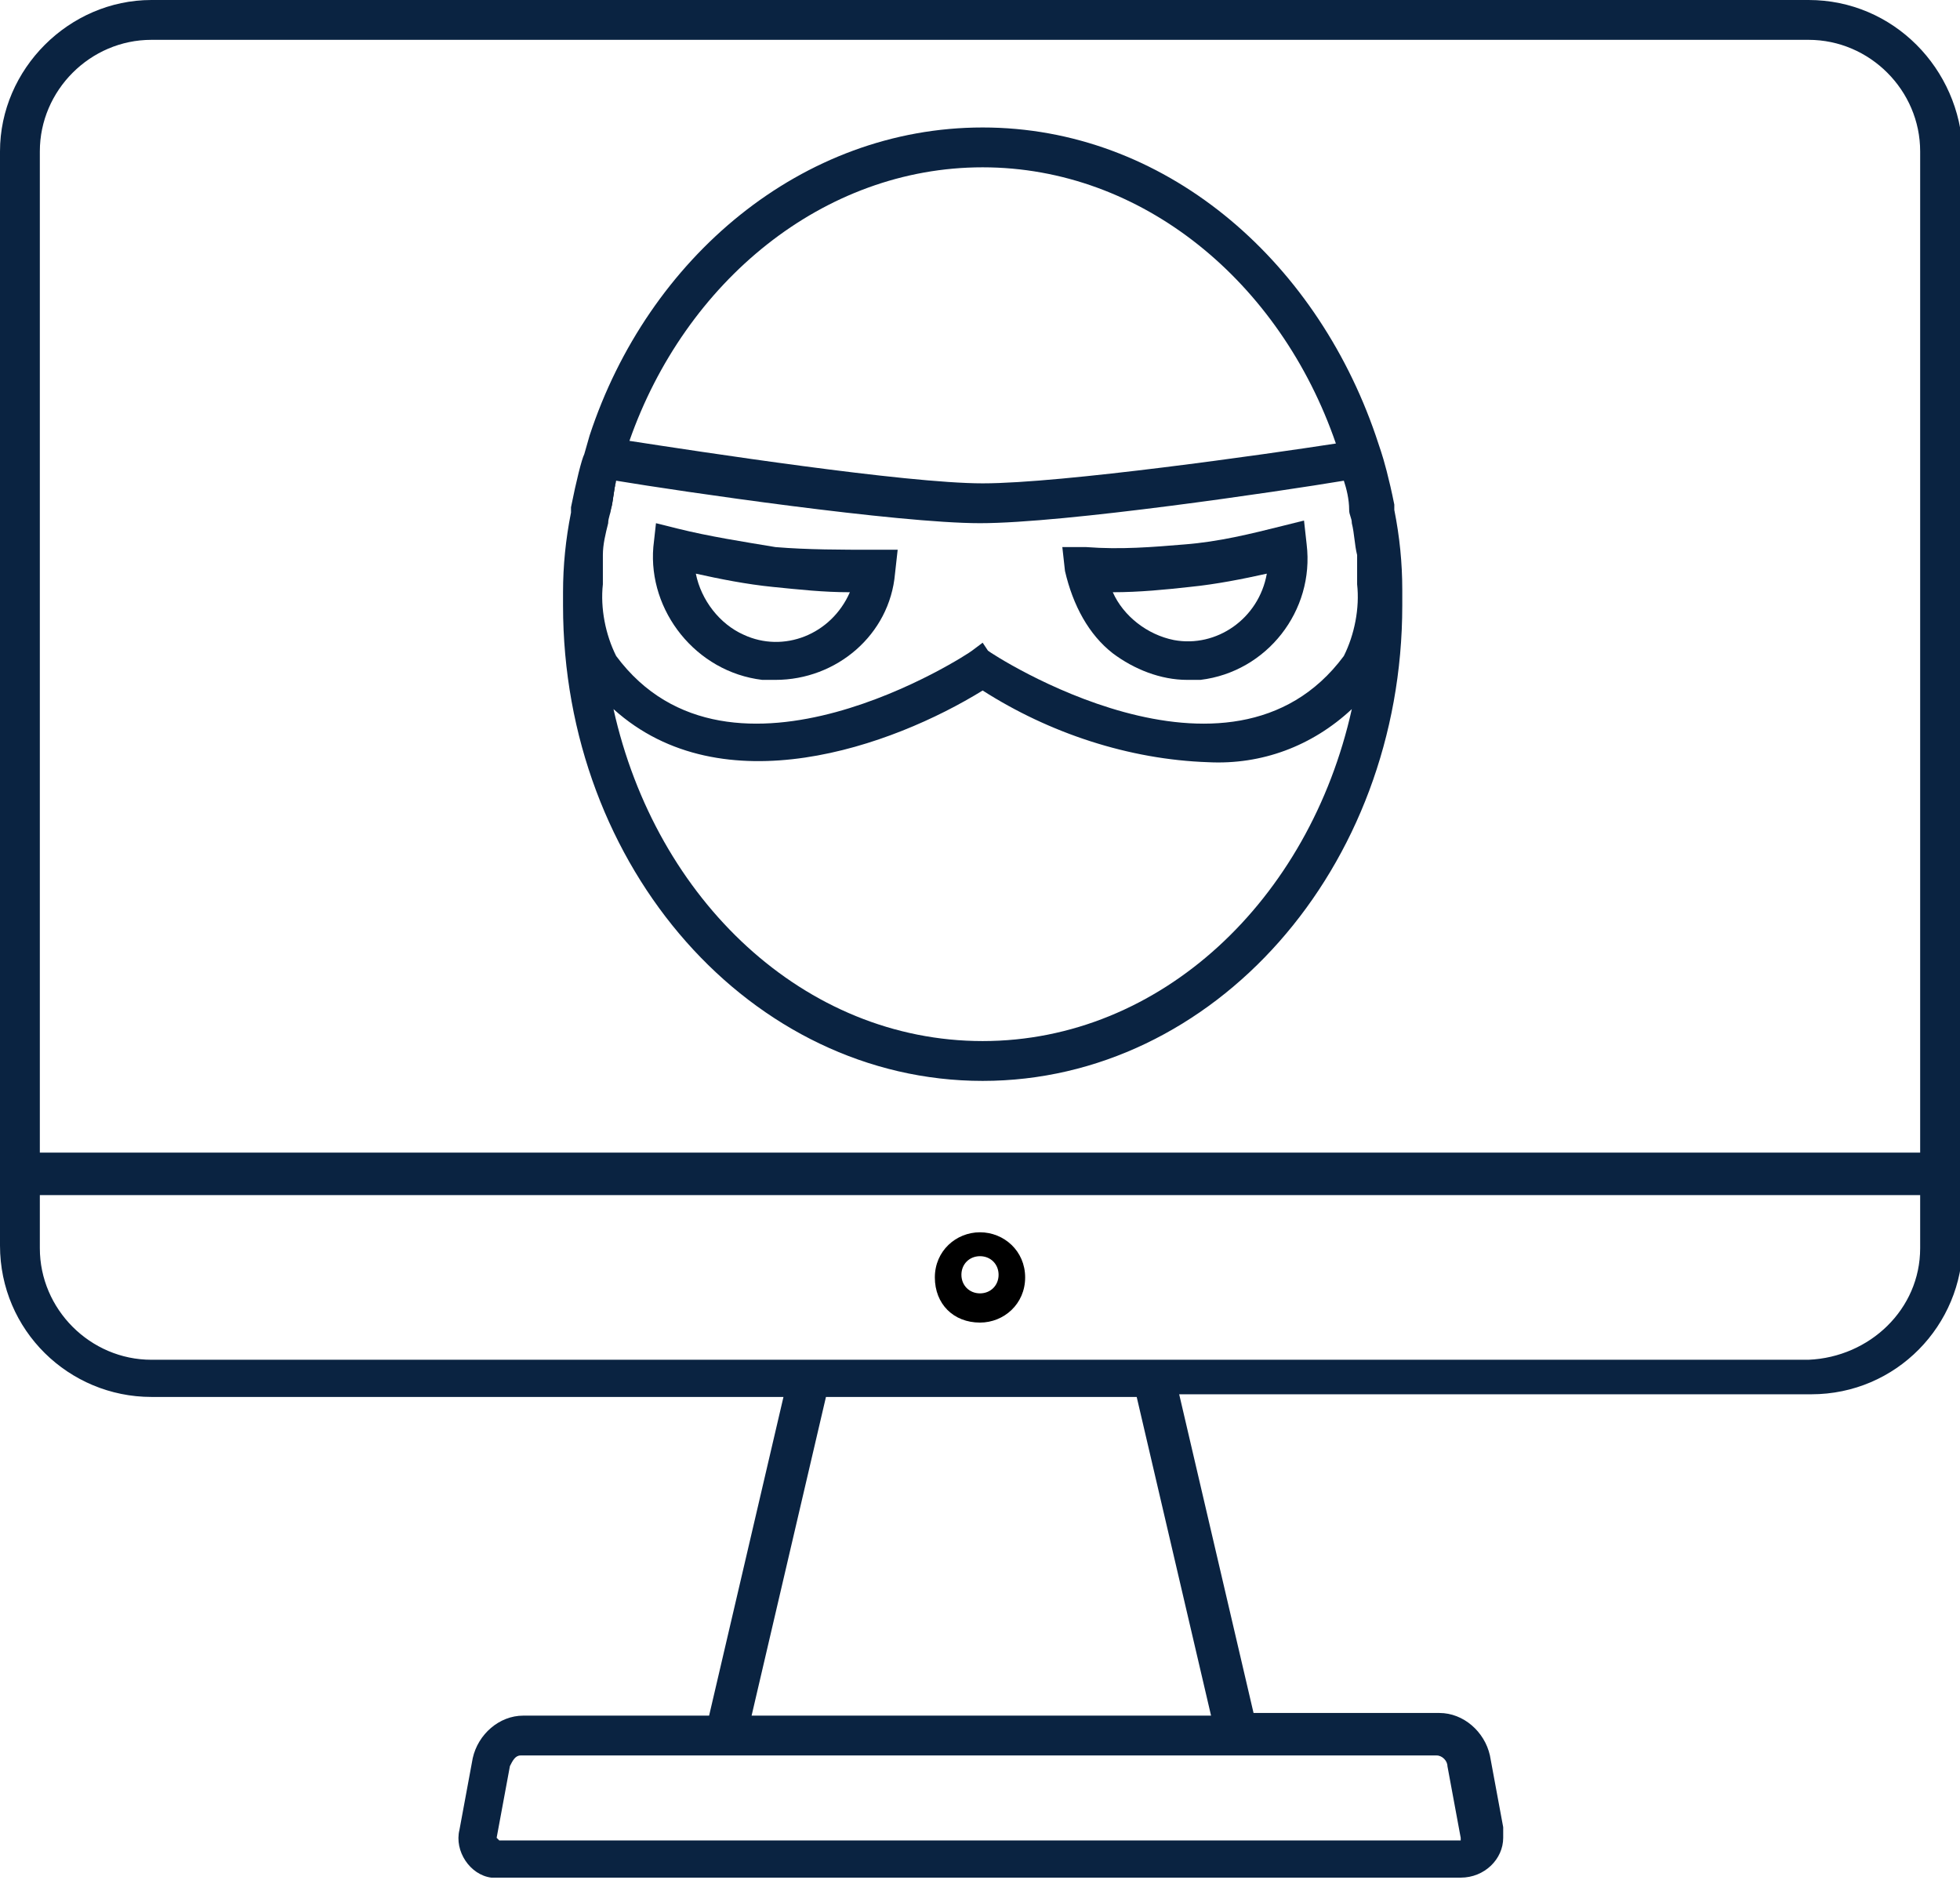 <?xml version="1.0" encoding="utf-8"?>
<!-- Generator: Adobe Illustrator 25.4.0, SVG Export Plug-In . SVG Version: 6.00 Build 0)  -->
<svg version="1.1" id="Layer_1" xmlns="http://www.w3.org/2000/svg" xmlns:xlink="http://www.w3.org/1999/xlink" x="0px" y="0px"
	 viewBox="0 0 73.8 70.8" style="enable-background:new 0 0 73.8 70.8;" xml:space="preserve">
<style type="text/css">
	.st0{fill:none;}
	.st1{fill:#0A2341;}
</style>
<path class="st0" d="M72.3,43.4V5.7c0-2.3-1.9-4.2-4.2-4.2H5.7c-2.3,0-4.2,1.9-4.2,4.2v37.7H72.3z M21.5,19.2c0-0.1,0-0.1,0-0.2
	c0.2-1,0.4-1.7,0.5-2l0.2-0.6l0,0c2.3-6.8,8-11.6,14.8-11.6s12.5,4.8,14.8,11.6l0,0l0.2,0.6c0.1,0.2,0.3,1,0.5,2c0,0.1,0,0.1,0,0.2
	c0.2,1,0.3,2,0.3,3c0,0.2,0,0.3,0,0.5c0,9.9-7.1,17.9-15.8,17.9s-15.8-8-15.8-17.9c0-0.2,0-0.3,0-0.5C21.2,21.2,21.3,20.2,21.5,19.2
	z"/>
<path class="st0" d="M28.9,24.1c1.3,0.2,2.6-0.6,3.2-1.8c-1,0-1.9-0.1-2.9-0.2c-1-0.1-2-0.3-2.9-0.5C26.4,22.9,27.5,23.9,28.9,24.1
	L28.9,24.1z"/>
<path class="st0" d="M37,26c-3.4,2.1-9.8,4.5-13.9,0.7c1.6,7.1,7.2,12.5,13.9,12.5c6.7,0,12.3-5.3,13.9-12.4c-1.5,1.3-3.4,2-5.4,2
	C42.5,28.6,39.5,27.6,37,26z"/>
<path class="st0" d="M37,6.3c-6,0-11.2,4.3-13.3,10.4c2.6,0.4,10.4,1.6,13.3,1.6c3,0,10.7-1.2,13.3-1.6C48.2,10.6,43,6.3,37,6.3z"/>
<path class="st0" d="M19.7,66.1c-0.2,0-0.4,0.2-0.4,0.4l-0.5,2.7l0.1,0.1H55l0.1-0.1l-0.5-2.7c-0.1-0.2-0.2-0.4-0.4-0.4L19.7,66.1
	L19.7,66.1z"/>
<path class="st0" d="M22.7,21.4c0,0.2,0,0.4,0,0.6c-0.1,0.9,0.1,1.9,0.5,2.7c4.3,5.8,13.3-0.1,13.4-0.2l0.4-0.3l0.4,0.3
	c0.1,0.1,9.1,6,13.4,0.2c0.4-0.8,0.6-1.8,0.5-2.7c0-0.2,0-0.4,0-0.6c0-0.2,0-0.3,0-0.5c0-0.4-0.1-0.8-0.2-1.2c0-0.2-0.1-0.3-0.1-0.5
	c-0.1-0.4-0.2-0.7-0.2-1.1c-2.4,0.4-10.5,1.6-13.7,1.6c-3.2,0-11.3-1.2-13.7-1.6c-0.1,0.3-0.2,0.7-0.2,1.1c0,0.2-0.1,0.3-0.1,0.5
	c-0.1,0.4-0.1,0.8-0.2,1.2C22.7,21.1,22.7,21.2,22.7,21.4z M41,20.8c1.2,0,2.5,0,3.7-0.1c1.2-0.2,2.5-0.4,3.7-0.7l0.8-0.2l0.1,0.9
	c0.3,2.5-1.5,4.8-4,5.1c-0.2,0-0.4,0-0.5,0c-2.3,0-4.3-1.7-4.5-4l-0.1-0.9L41,20.8z M24.7,20.5l0.1-0.9l0.8,0.2
	c1.2,0.3,2.4,0.6,3.7,0.7c1.2,0.1,2.4,0.2,3.7,0.1l0.9,0l-0.1,0.9c-0.3,2.3-2.2,4-4.5,4c-0.2,0-0.4,0-0.5,0
	C26.2,25.3,24.4,23,24.7,20.5L24.7,20.5z"/>
<path class="st0" d="M45.1,24.1c1.3-0.2,2.4-1.2,2.7-2.5c-1,0.2-1.9,0.4-2.9,0.5c-1,0.1-1.9,0.2-2.9,0.2
	C42.5,23.5,43.8,24.3,45.1,24.1L45.1,24.1z"/>
<path class="st0" d="M1.5,44.9v2c0,2.3,1.9,4.2,4.2,4.2h62.4c2.3,0,4.2-1.9,4.2-4.2v-2H1.5z M36.9,49.7c-0.9,0-1.7-0.7-1.7-1.7
	c0-0.9,0.7-1.7,1.7-1.7c0.9,0,1.7,0.7,1.7,1.7C38.6,49,37.8,49.7,36.9,49.7z"/>
<circle class="st0" cx="36.9" cy="48" r="0.7"/>
<polygon class="st0" points="28.3,64.6 45.6,64.6 42.8,52.7 31.1,52.7 "/>
<path class="st1" d="M68.1,0H5.7C2.6,0,0,2.6,0,5.7v41.2c0,3.2,2.6,5.7,5.7,5.7h23.8l-2.8,12h-7c-0.9,0-1.7,0.7-1.9,1.6l-0.5,2.7
	c-0.2,0.8,0.4,1.7,1.2,1.8c0.1,0,0.2,0,0.4,0H55c0.9,0,1.6-0.7,1.6-1.5c0-0.1,0-0.2,0-0.4l-0.5-2.7c-0.2-0.9-1-1.6-1.9-1.6h-7
	l-2.8-12h23.8c3.2,0,5.7-2.6,5.7-5.7V5.7C73.8,2.6,71.3,0,68.1,0z M5.7,1.5h62.4c2.3,0,4.2,1.9,4.2,4.2v37.7H1.5V5.7
	C1.5,3.4,3.4,1.5,5.7,1.5z M54.1,66.1c0.2,0,0.4,0.2,0.4,0.4l0.5,2.7L55,69.3H18.8l-0.1-0.1l0.5-2.7c0.1-0.2,0.2-0.4,0.4-0.4
	L54.1,66.1L54.1,66.1z M45.6,64.6H28.3l2.8-12h11.7L45.6,64.6z M68.1,51.2H5.7c-2.3,0-4.2-1.9-4.2-4.2v-2h70.8v2
	C72.3,49.3,70.4,51.1,68.1,51.2z"/>
<path d="M36.9,46.4c-0.9,0-1.7,0.7-1.7,1.7s0.7,1.7,1.7,1.7c0.9,0,1.7-0.7,1.7-1.7C38.6,47.1,37.8,46.4,36.9,46.4z M36.9,48.7
	c-0.4,0-0.7-0.3-0.7-0.7s0.3-0.7,0.7-0.7c0.4,0,0.7,0.3,0.7,0.7l0,0C37.6,48.4,37.3,48.7,36.9,48.7z"/>
<path d="M23.2,18.1c-0.1,0.3-0.2,0.7-0.2,1.1C23.1,18.8,23.1,18.5,23.2,18.1L23.2,18.1z"/>
<path d="M51.1,19.7c0.1,0.4,0.1,0.8,0.2,1.2C51.2,20.5,51.1,20.1,51.1,19.7z"/>
<path d="M50.7,18.1L50.7,18.1c0.1,0.4,0.2,0.7,0.2,1.1C50.9,18.8,50.8,18.5,50.7,18.1z"/>
<path d="M52.5,19c0,0.1,0,0.1,0,0.2C52.5,19.2,52.5,19.1,52.5,19z"/>
<path d="M21.5,19.2c0-0.1,0-0.1,0-0.2C21.5,19.1,21.5,19.2,21.5,19.2z"/>
<path d="M22.9,19.7c-0.1,0.4-0.1,0.8-0.2,1.2C22.8,20.5,22.8,20.1,22.9,19.7z"/>
<path d="M51.3,21.4c0,0.2,0,0.4,0,0.6C51.3,21.8,51.3,21.6,51.3,21.4z"/>
<path d="M22.7,22c0-0.2,0-0.4,0-0.6C22.7,21.6,22.7,21.8,22.7,22z"/>
<path class="st0" d="M22.7,21.4c0,0.2,0,0.4,0,0.6c-0.1,0.9,0.1,1.9,0.5,2.7c4.3,5.8,13.3-0.1,13.4-0.2l0.4-0.3l0.4,0.3
	c0.1,0.1,9.1,6,13.4,0.2c0.4-0.8,0.6-1.8,0.5-2.7c0-0.2,0-0.4,0-0.6c0-0.2,0-0.3,0-0.5c0-0.4-0.1-0.8-0.2-1.2c0-0.2-0.1-0.3-0.1-0.5
	c-0.1-0.4-0.1-0.7-0.2-1.1l0,0c-2.4,0.4-10.5,1.6-13.7,1.6c-3.2,0-11.3-1.2-13.7-1.6l0,0c-0.1,0.3-0.2,0.7-0.2,1.1
	c0,0.2-0.1,0.3-0.1,0.5c-0.1,0.4-0.1,0.8-0.2,1.2C22.7,21.1,22.7,21.2,22.7,21.4z"/>
<path class="st0" d="M50.3,16.7C48.2,10.6,43,6.3,37,6.3c-6,0-11.2,4.3-13.3,10.4c2.6,0.4,10.4,1.6,13.3,1.6
	C40,18.2,47.7,17.1,50.3,16.7z"/>
<path class="st0" d="M37,26c-3.4,2.1-9.8,4.5-13.9,0.7c1.6,7.1,7.2,12.5,13.9,12.5c6.7,0,12.3-5.3,13.9-12.4c-1.5,1.3-3.4,2-5.4,2
	C42.5,28.6,39.5,27.6,37,26z"/>
<path class="st1" d="M52.8,22.2c0-1-0.1-2-0.3-3c0-0.1,0-0.1,0-0.2c-0.2-1-0.4-1.7-0.5-2l-0.2-0.6l0,0C49.5,9.7,43.8,4.8,37,4.8
	S24.4,9.7,22.2,16.4l0,0L22,17.1c-0.1,0.2-0.3,1-0.5,2c0,0.1,0,0.1,0,0.2c-0.2,1-0.3,2-0.3,3c0,0.2,0,0.3,0,0.5
	c0,9.9,7.1,17.9,15.8,17.9s15.8-8,15.8-17.9C52.8,22.6,52.8,22.4,52.8,22.2z M23,19.2c0.1-0.4,0.1-0.7,0.2-1.1l0,0
	c2.4,0.4,10.6,1.6,13.7,1.6c3.2,0,11.3-1.2,13.7-1.6l0,0c0.1,0.3,0.2,0.7,0.2,1.1c0,0.2,0.1,0.3,0.1,0.5c0.1,0.4,0.1,0.8,0.2,1.2
	c0,0.2,0,0.3,0,0.5c0,0.2,0,0.4,0,0.6c0.1,0.9-0.1,1.9-0.5,2.7c-4.3,5.8-13.3-0.1-13.4-0.2L37,24.2l-0.4,0.3
	c-0.1,0.1-9.1,6-13.4,0.2c-0.4-0.8-0.6-1.8-0.5-2.7c0-0.2,0-0.4,0-0.6c0-0.2,0-0.3,0-0.5c0-0.4,0.1-0.8,0.2-1.2
	C22.9,19.5,23,19.3,23,19.2z M37,6.3c6,0,11.2,4.3,13.3,10.4C47.7,17.1,40,18.2,37,18.2c-2.9,0-10.7-1.2-13.3-1.6
	C25.8,10.6,31,6.3,37,6.3L37,6.3z M37,39.2c-6.7,0-12.3-5.3-13.9-12.5c4.1,3.7,10.5,1.4,13.9-0.7c2.5,1.6,5.5,2.6,8.5,2.7
	c2,0.1,3.9-0.6,5.4-2C49.3,33.9,43.7,39.2,37,39.2L37,39.2z"/>
<path class="st1" d="M41.9,24.6c0.8,0.6,1.8,1,2.8,1c0.2,0,0.4,0,0.5,0c2.5-0.3,4.3-2.6,4-5.1l-0.1-0.9l-0.8,0.2
	c-1.2,0.3-2.4,0.6-3.7,0.7c-1.2,0.1-2.4,0.2-3.7,0.1l-0.9,0l0.1,0.9C40.4,22.8,41,23.9,41.9,24.6z M44.8,22.1c1-0.1,2-0.3,2.9-0.5
	c-0.3,1.7-1.9,2.8-3.5,2.5c-1-0.2-1.9-0.9-2.3-1.8C42.9,22.3,43.9,22.2,44.8,22.1z"/>
<path class="st1" d="M28.7,25.6c0.2,0,0.4,0,0.5,0c2.3,0,4.3-1.7,4.5-4l0.1-0.9l-0.9,0c-1.2,0-2.5,0-3.7-0.1
	c-1.2-0.2-2.5-0.4-3.7-0.7l-0.8-0.2l-0.1,0.9C24.4,23,26.2,25.3,28.7,25.6z M29.1,22.1c1,0.1,1.9,0.2,2.9,0.2
	c-0.7,1.6-2.5,2.3-4,1.6c-0.9-0.4-1.6-1.3-1.8-2.3C27.1,21.8,28.1,22,29.1,22.1z"/>
</svg>
